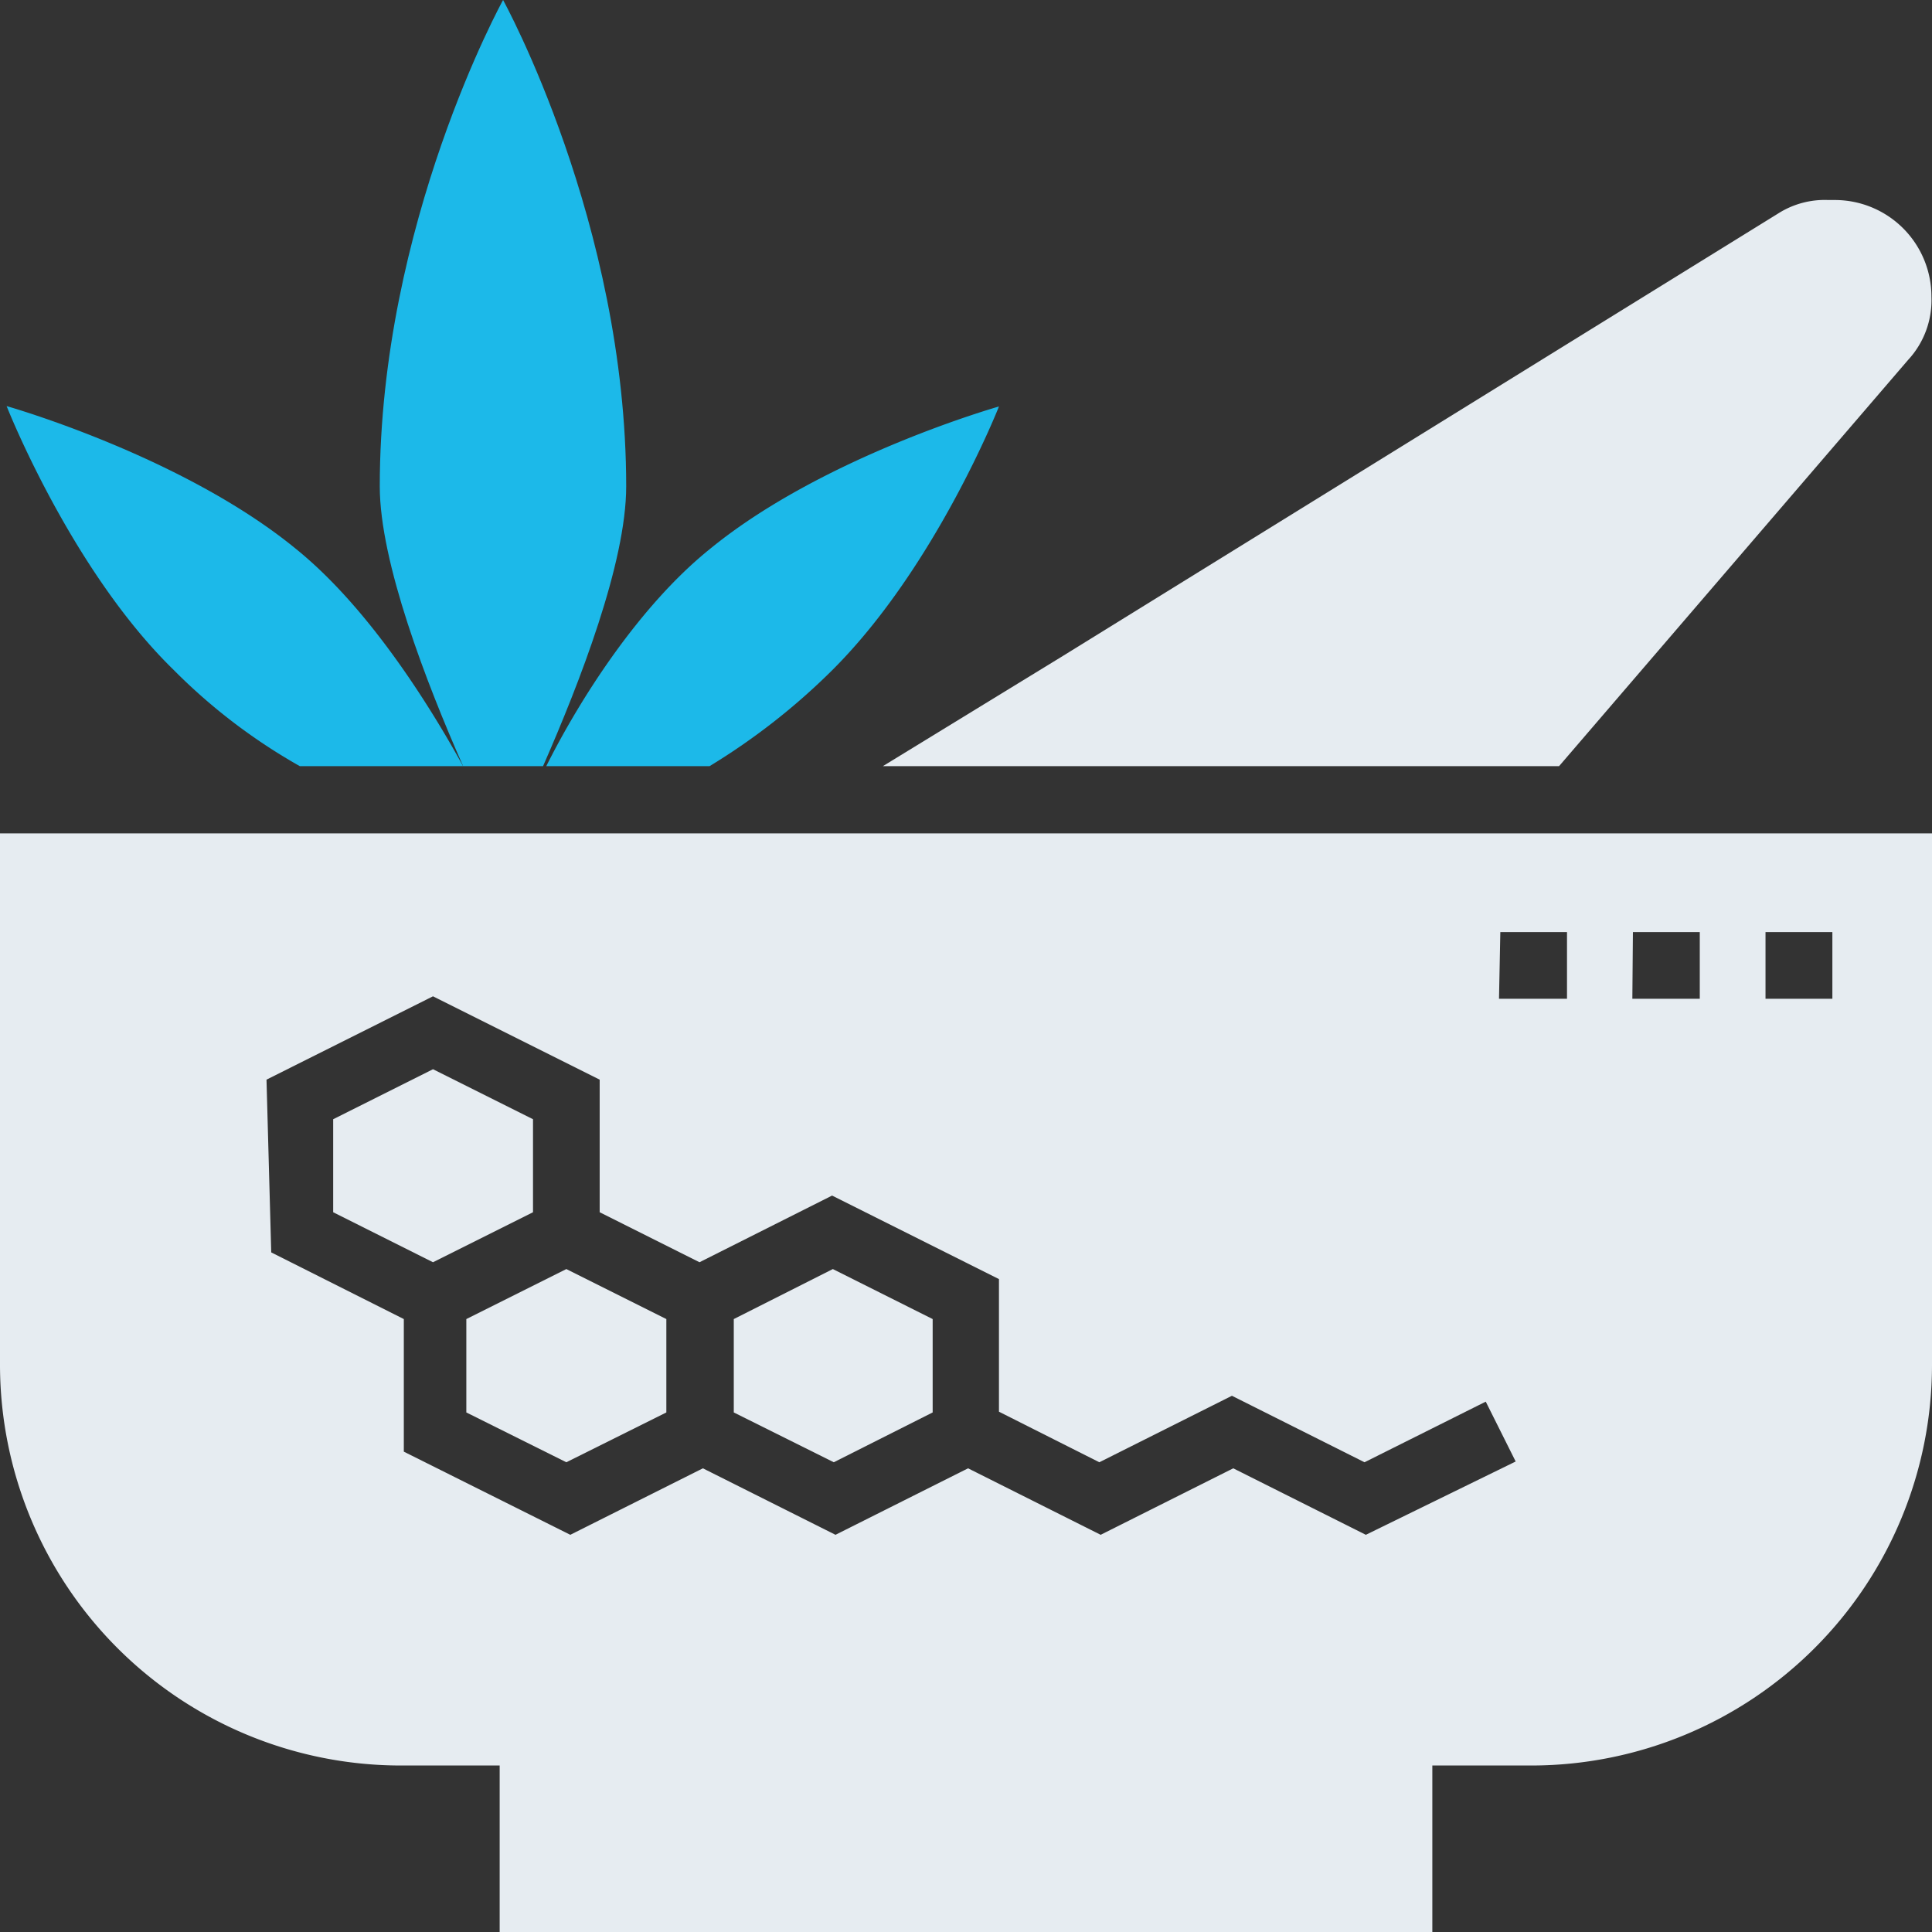 <svg id="Layer_1" data-name="Layer 1" xmlns="http://www.w3.org/2000/svg" xmlns:xlink="http://www.w3.org/1999/xlink" viewBox="0 0 102 102">
  <rect x="0" y="0" width="102" height="102" fill="#333333" stroke="none"/>
  <defs>
    <clipPath id="clip-path" transform="translate(-0.26)">
      <rect x="0.26" width="102" height="102" fill="none"/>
    </clipPath>
  </defs>
  <g clip-path="url(#clip-path)">
    <g>
      <path d="M46.87,40.45h35.7L101,19a4.64,4.64,0,0,0,1.23-3.34,5.1,5.1,0,0,0-5.1-5.1h-.35a4.58,4.58,0,0,0-2.64.71L56.36,34.64Z" transform="translate(-0.26)" fill="#e6ecf1"/>
      <path d="M24.88,74.57l5.28,2.63,5.28-2.63V69.64L30.16,67l-5.28,2.64Z" transform="translate(-0.26)" fill="#e6ecf1"/>
      <path d="M49.5,74.57V69.64L44.23,67,39,69.64v4.93l5.28,2.63Z" transform="translate(-0.26)" fill="#e6ecf1"/>
      <path d="M28.4,64V59.09l-5.28-2.64-5.27,2.64V64l5.27,2.64Z" transform="translate(-0.26)" fill="#e6ecf1"/>
      <path d="M21.37,93.21h5.27V102H75.88V93.21h5.28a21.16,21.16,0,0,0,21.1-21.11V44H.26V72.1A21.17,21.17,0,0,0,21.37,93.21Zm72.1-44H97v3.52H93.47Zm-7,0H90v3.52H86.44Zm-7,0h3.52v3.52H79.4ZM14.33,57l8.79-4.4,8.8,4.4v7l5.27,2.64,7-3.52L53,67.53v7L58.3,77.2l7-3.51,7,3.51L78.7,74l1.58,3.16-7.91,3.87-7-3.51-7,3.51-7-3.51-7,3.51-7-3.51-7,3.51-8.79-4.39v-7l-7-3.52Z" transform="translate(-0.26)" fill="#e6ecf1"/>
      <path d="M44.23,35.35C49.68,29.9,53,21.46,53,21.46S43.7,24.09,37.72,29C34,32,30.86,36.93,29.1,40.45h8.62A34.86,34.86,0,0,0,44.23,35.35Z" transform="translate(-0.26)" fill="#1cb9e9"/>
      <path d="M15.91,29c-6-4.93-15.3-7.56-15.3-7.56S4,30.07,9.41,35.35a30.53,30.53,0,0,0,6.68,5.1h8.62C22.77,36.93,19.61,32,15.91,29Z" transform="translate(-0.26)" fill="#1cb9e9"/>
      <path d="M28.93,40.45c1.93-4.4,4.39-10.73,4.39-14.77,0-13.9-6.5-25.68-6.5-25.68s-6.51,11.78-6.51,25.68c0,4,2.46,10.37,4.4,14.77Z" transform="translate(-0.26)" fill="#1cb9e9"/>
    </g>
  </g>
</svg>
